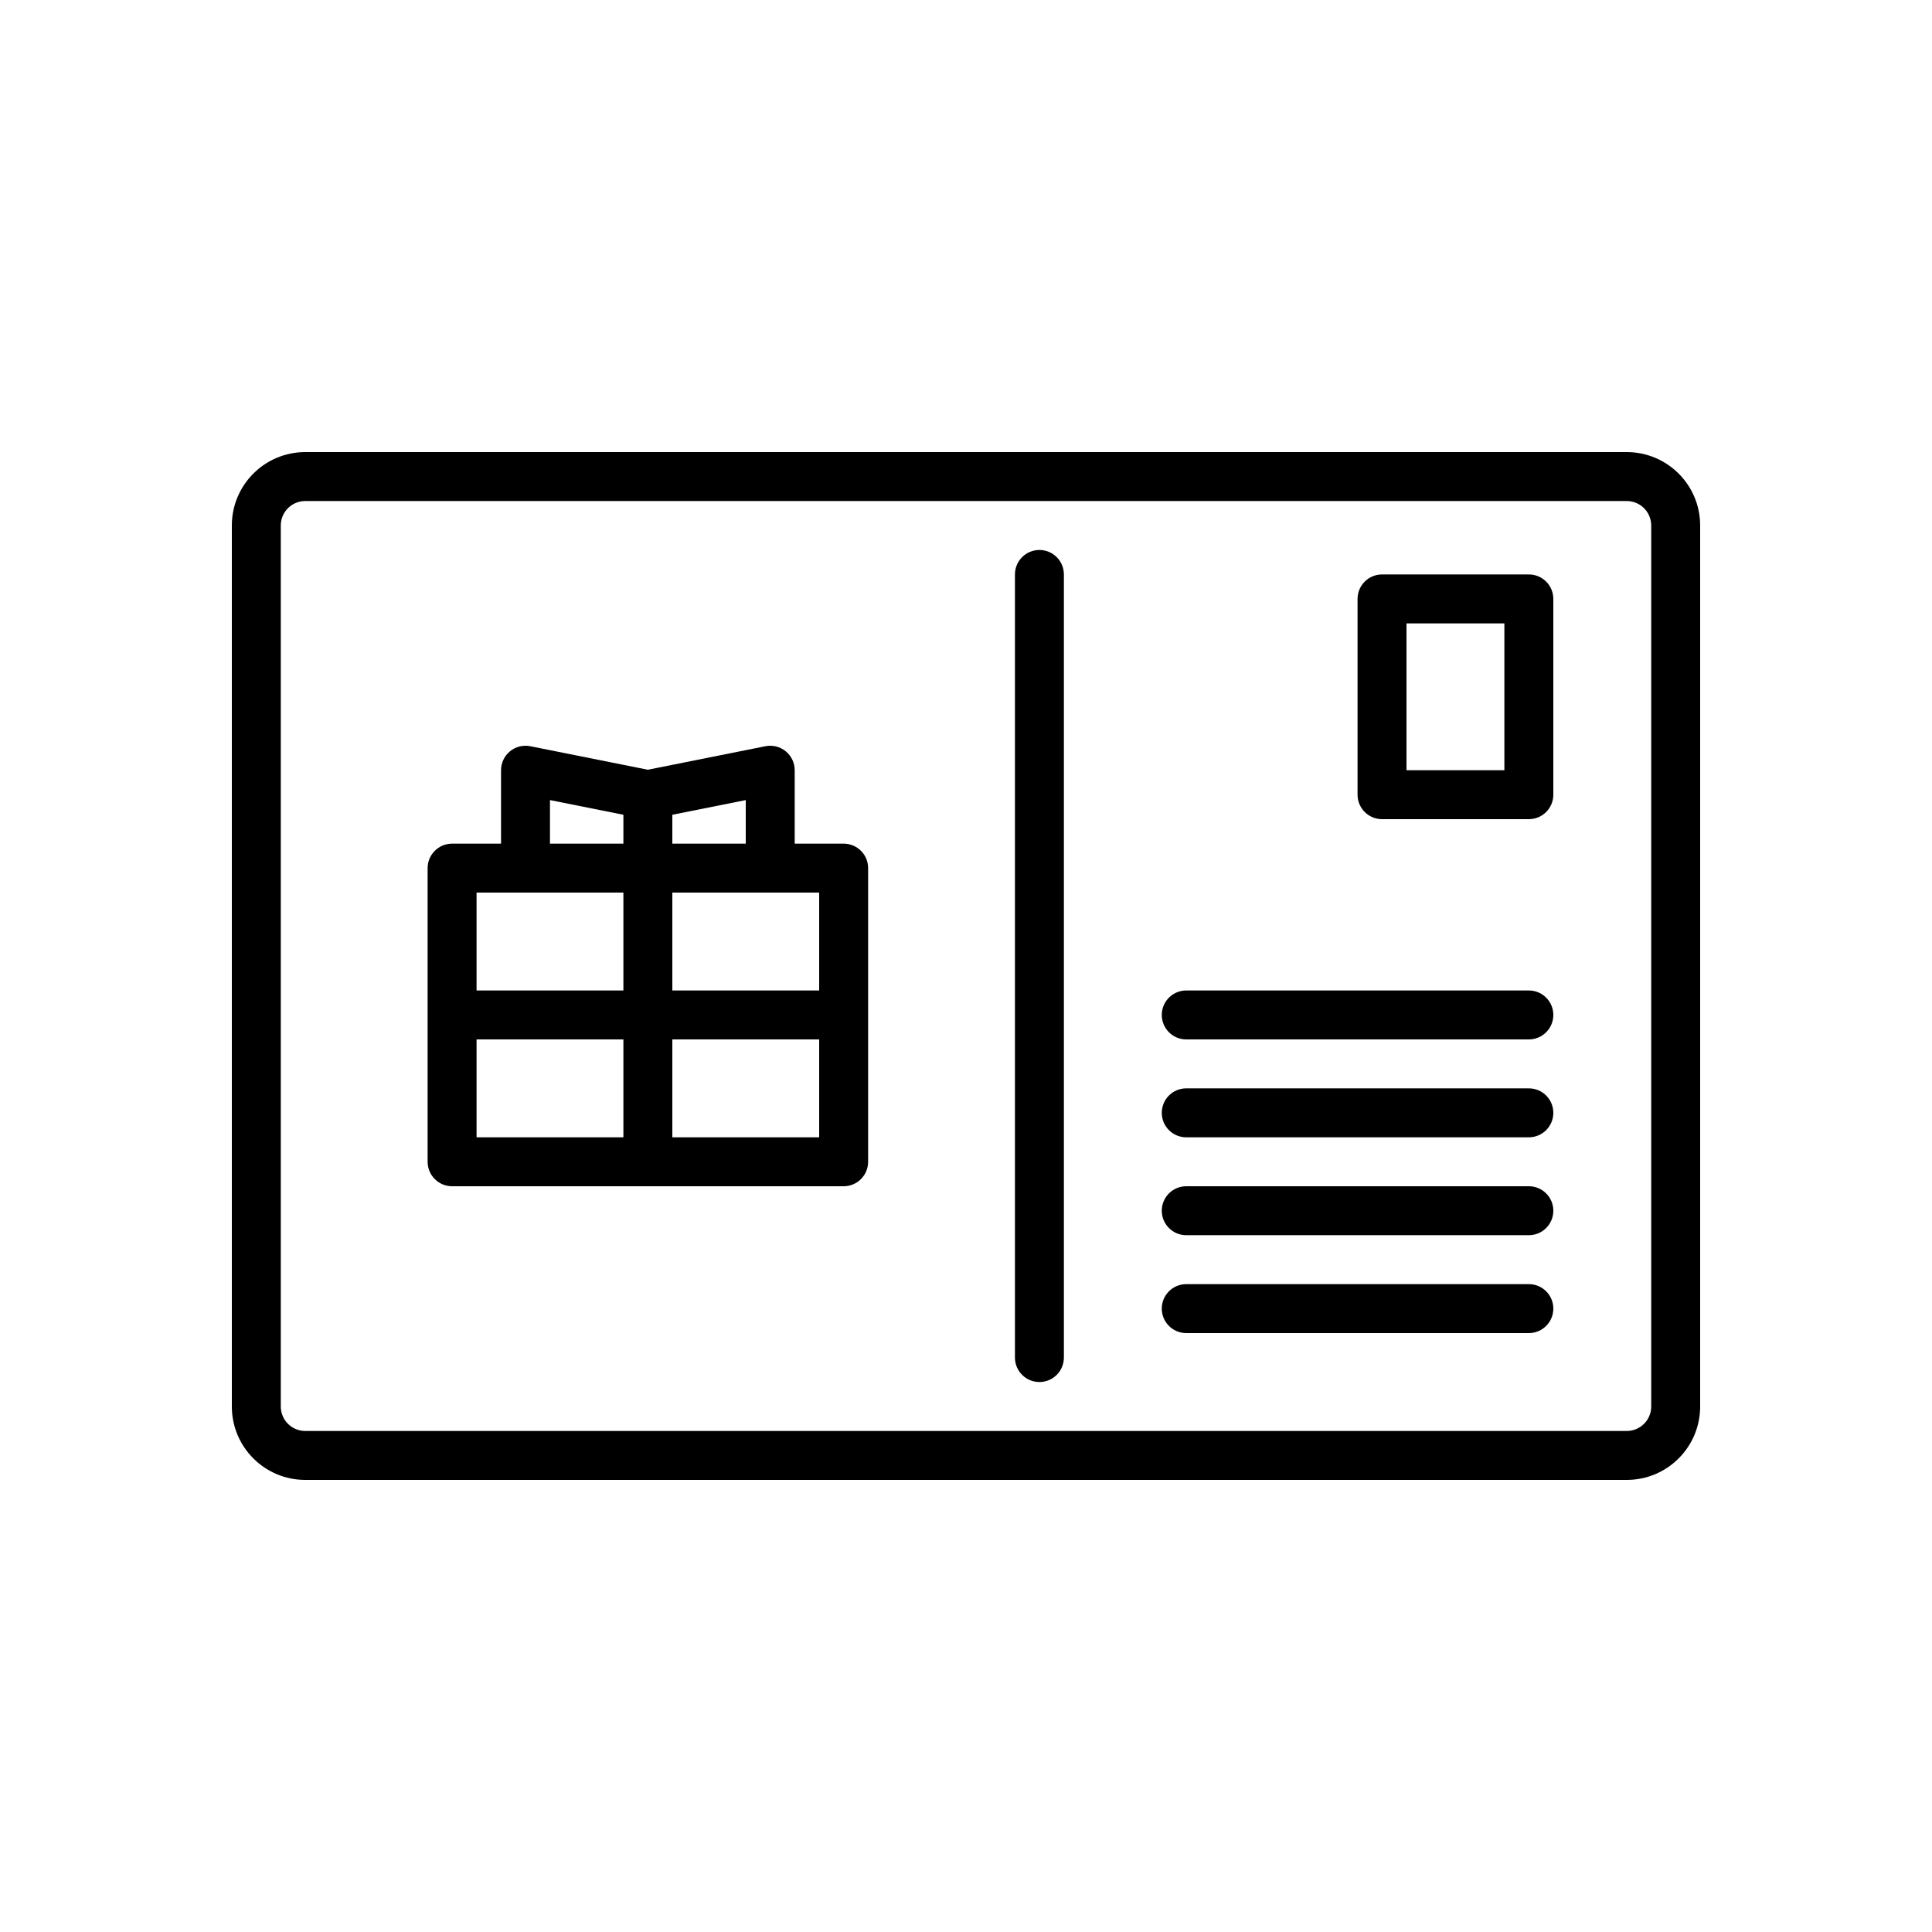 <svg height="300" viewBox="0 -72 480 480" width="300" xmlns="http://www.w3.org/2000/svg" version="1.1" xmlns:xlink="http://www.w3.org/1999/xlink" xmlns:svgjs="http://svgjs.dev/svgjs"><g width="100%" height="100%" transform="matrix(0.76,0,0,0.76,57.6,40.32)"><path d="m456 0h-432c-13.254 0-24 10.746-24 24v288c0 13.254 10.746 24 24 24h432c13.254 0 24-10.746 24-24v-288c0-13.254-10.746-24-24-24zm8 312c0 4.418-3.582 8-8 8h-432c-4.418 0-8-3.582-8-8v-288c0-4.418 3.582-8 8-8h432c4.418 0 8 3.582 8 8zm0 0" fill="#000000" fill-opacity="1" data-original-color="#000000ff" stroke="none" stroke-opacity="1"/><path d="m264 32c-4.418 0-8 3.582-8 8v256c0 4.418 3.582 8 8 8s8-3.582 8-8v-256c0-4.418-3.582-8-8-8zm0 0" fill="#000000" fill-opacity="1" data-original-color="#000000ff" stroke="none" stroke-opacity="1"/><path d="m424 40h-48c-4.418 0-8 3.582-8 8v64c0 4.418 3.582 8 8 8h48c4.418 0 8-3.582 8-8v-64c0-4.418-3.582-8-8-8zm-8 64h-32v-48h32zm0 0" fill="#000000" fill-opacity="1" data-original-color="#000000ff" stroke="none" stroke-opacity="1"/><path d="m424 176h-112c-4.418 0-8 3.582-8 8s3.582 8 8 8h112c4.418 0 8-3.582 8-8s-3.582-8-8-8zm0 0" fill="#000000" fill-opacity="1" data-original-color="#000000ff" stroke="none" stroke-opacity="1"/><path d="m424 208h-112c-4.418 0-8 3.582-8 8s3.582 8 8 8h112c4.418 0 8-3.582 8-8s-3.582-8-8-8zm0 0" fill="#000000" fill-opacity="1" data-original-color="#000000ff" stroke="none" stroke-opacity="1"/><path d="m424 240h-112c-4.418 0-8 3.582-8 8s3.582 8 8 8h112c4.418 0 8-3.582 8-8s-3.582-8-8-8zm0 0" fill="#000000" fill-opacity="1" data-original-color="#000000ff" stroke="none" stroke-opacity="1"/><path d="m424 272h-112c-4.418 0-8 3.582-8 8s3.582 8 8 8h112c4.418 0 8-3.582 8-8s-3.582-8-8-8zm0 0" fill="#000000" fill-opacity="1" data-original-color="#000000ff" stroke="none" stroke-opacity="1"/><path d="m200 128h-16v-24c0-2.402-1.078-4.68-2.941-6.199-1.859-1.52-4.305-2.121-6.66-1.641l-38.398 7.68-38.398-7.68c-2.355-.48-4.801.121-6.66 1.641-1.863 1.52-2.941 3.797-2.941 6.199v24h-16c-4.418 0-8 3.582-8 8v96c0 4.418 3.582 8 8 8h128c4.418 0 8-3.582 8-8v-96c0-4.418-3.582-8-8-8zm-72 96h-48v-32h48zm0-48h-48v-32h48zm0-48h-24v-14.238l24 4.797zm16-9.441 24-4.797v14.238h-24zm48 105.441h-48v-32h48zm0-48h-48v-32h48zm0 0" fill="#000000" fill-opacity="1" data-original-color="#000000ff" stroke="none" stroke-opacity="1"/></g></svg>